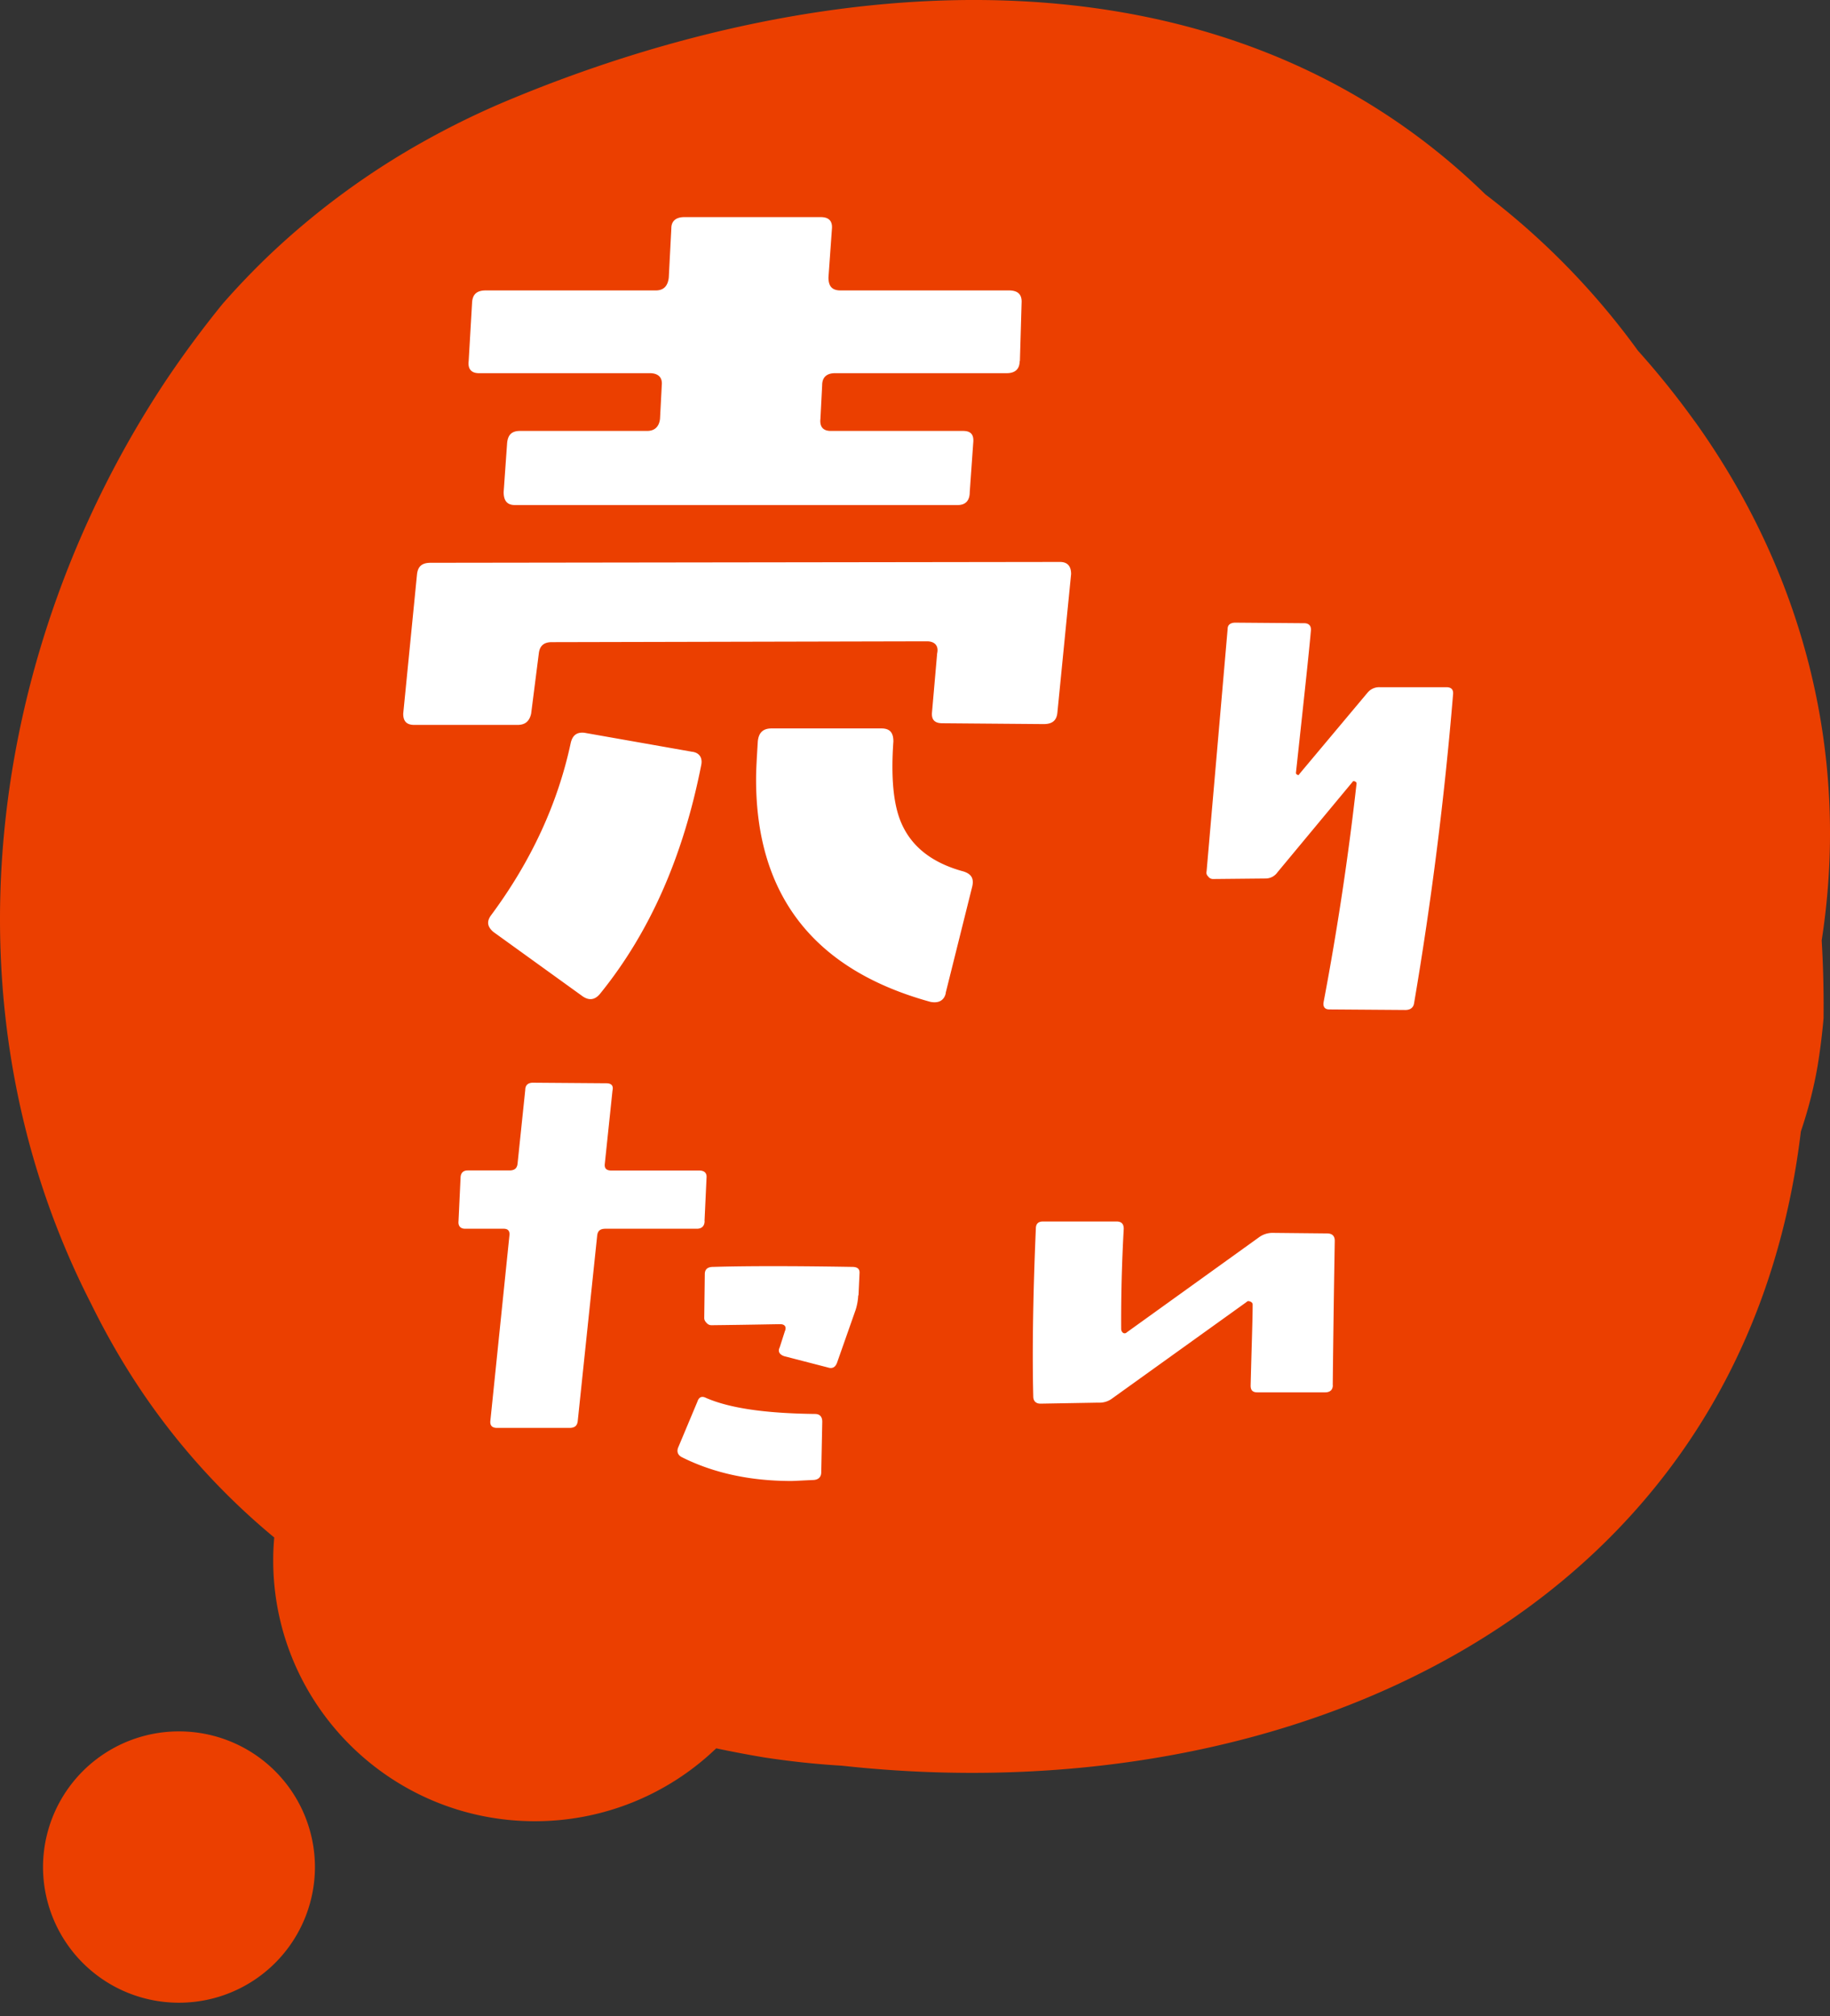 <svg xmlns="http://www.w3.org/2000/svg" width="59" height="65" fill="none" viewBox="0 0 59 65"><rect x="0" y="0" width="59" height="65" fill="#333333" stroke="none"/><path fill="#EB3F00" d="M54.642 13.589a26.765 26.765 0 0 0-1.833-2.282 24.133 24.133 0 0 0-4.919-5.04C39.4-2.015 26.644-1.083 16.272 3.28a26.44 26.44 0 0 0-2.53 1.235 24.795 24.795 0 0 0-5.09 3.737c-.51.49-1.001 1.003-1.474 1.543a33.578 33.578 0 0 0-1.823 2.464C-.423 20.954-1.978 32.438 2.94 42.038c.467.95.987 1.86 1.571 2.735a22.354 22.354 0 0 0 4.331 4.795 8.066 8.066 0 0 0-.034.73c0 4.65 3.777 8.417 8.437 8.417a8.428 8.428 0 0 0 5.846-2.35 36.79 36.79 0 0 0 1.528.29c.843.13 1.686.22 2.526.27 14.433 1.582 29.055-4.936 30.916-20.449.23-.68.413-1.378.538-2.104.08-.488.146-1.003.193-1.54a35.736 35.736 0 0 0-.06-2.514c.956-6.17-.696-11.99-4.09-16.733zM5.77 64.566a4.379 4.379 0 0 0 4.384-4.373 4.379 4.379 0 0 0-4.384-4.374 4.378 4.378 0 0 0-4.383 4.374 4.378 4.378 0 0 0 4.383 4.373"/><path fill="#fff" d="M34.09 22.982c-.027.25-.166.362-.443.362l-3.264-.027c-.248 0-.36-.112-.334-.361l.165-1.892c.056-.249-.082-.388-.33-.388l-12.096.027c-.248 0-.387.112-.416.361l-.248 1.945c-.057.249-.195.362-.443.362h-3.32c-.249 0-.361-.113-.361-.362l.443-4.477c.026-.278.165-.388.443-.388l20.287-.027c.247 0 .36.14.36.389zm-1.216-11.34c0 .25-.139.389-.416.389h-5.535c-.277 0-.416.14-.416.388l-.056 1.085c-.027.25.082.389.333.389h4.263c.248 0 .36.112.33.388l-.112 1.583c0 .279-.139.418-.387.418h-14.28c-.248 0-.36-.14-.36-.418l.112-1.583c.027-.279.165-.388.416-.388h4.097c.248 0 .387-.14.416-.389l.057-1.085c.026-.249-.113-.388-.387-.388H15.44c-.248 0-.36-.14-.33-.388l.112-1.919c.026-.249.165-.361.442-.361h5.482c.248 0 .386-.14.416-.418l.082-1.583c0-.25.166-.362.417-.362h4.4c.249 0 .387.113.36.388l-.111 1.557c0 .278.112.418.386.418h5.426c.277 0 .416.112.416.361l-.056 1.919zM19.34 32.046c-.165.196-.36.222-.581.056l-2.852-2.057c-.194-.166-.221-.332-.082-.528 1.302-1.752 2.158-3.614 2.574-5.558.056-.25.194-.362.442-.335l3.46.61c.248.027.36.196.304.445-.582 2.947-1.662 5.393-3.265 7.367m11.152-.026c-.056.248-.248.331-.5.278-3.736-1.029-5.616-3.418-5.616-7.171 0-.332.026-.724.056-1.225.027-.278.165-.418.443-.418h3.542c.277 0 .386.14.386.418-.082 1.168 0 2.028.248 2.612.33.78.998 1.308 2.02 1.583.247.083.33.223.277.472l-.86 3.448zm-7.775 7.345c0 .166-.1.249-.248.249H19.52c-.165 0-.248.065-.266.216l-.628 5.989c-.018.148-.1.216-.266.216h-2.335c-.165 0-.233-.083-.215-.234l.614-5.97c.017-.149-.05-.217-.183-.217h-1.243c-.147 0-.233-.083-.215-.25l.065-1.38c0-.167.082-.25.233-.25h1.34c.165 0 .248-.065.265-.216l.248-2.378c0-.148.083-.234.248-.234l2.368.018c.165 0 .233.083.197.234l-.248 2.363c-.017.148.05.216.216.216h2.83c.166 0 .248.083.234.234l-.065 1.397zm3.76 8.1c0 .147-.082.233-.233.248-.398.018-.646.033-.73.033-1.357 0-2.532-.267-3.526-.765-.133-.065-.183-.184-.116-.332l.614-1.465c.05-.15.148-.183.28-.115.762.332 1.922.498 3.51.516.148 0 .234.083.234.249zm1.193-5.705a1.853 1.853 0 0 1-.083.466l-.596 1.695c-.05.149-.148.217-.298.166l-1.408-.364c-.148-.05-.216-.148-.148-.282l.165-.516c.065-.148 0-.234-.147-.234-.148 0-.895.018-2.22.033a.2.2 0 0 1-.147-.066c-.05-.05-.083-.1-.083-.166l.018-1.414c0-.148.082-.234.265-.234 1.092-.032 2.583-.032 4.49 0 .165 0 .248.065.233.217l-.032.7zm15.301 2.894c0 .148-.082.234-.248.234h-2.187c-.148 0-.215-.065-.215-.216.032-1.281.065-2.162.065-2.612 0-.05-.033-.083-.083-.101-.05-.018-.083-.018-.115.018l-4.357 3.127a.673.673 0 0 1-.413.116l-1.871.033c-.148 0-.234-.083-.234-.234-.032-1.281-.017-3.096.083-5.405 0-.166.083-.234.233-.234h2.367c.166 0 .234.083.234.234a52.737 52.737 0 0 0-.083 3.226c0 .05.018.1.065.133a.095.095 0 0 0 .115-.018l4.256-3.06a.74.74 0 0 1 .431-.148l1.771.018c.166 0 .248.083.248.234 0 .116-.032 1.681-.065 4.658zm2.619-12.309c-.018.133-.116.216-.28.216l-2.45-.018c-.148 0-.216-.083-.184-.249a94.05 94.05 0 0 0 1.06-7.035c0-.032-.018-.05-.05-.065-.033-.015-.065-.018-.083.018l-2.417 2.91a.465.465 0 0 1-.381.2l-1.706.017a.191.191 0 0 1-.148-.083c-.05-.05-.065-.1-.05-.166l.679-7.817c0-.134.1-.199.248-.199l2.22.018c.15 0 .233.083.215.249-.065.747-.233 2.28-.481 4.574 0 .033.018.05.05.065.032.018.05 0 .065-.032l2.202-2.627a.484.484 0 0 1 .38-.166h2.152c.148 0 .234.065.216.234a116.923 116.923 0 0 1-1.258 9.964z"/></svg>